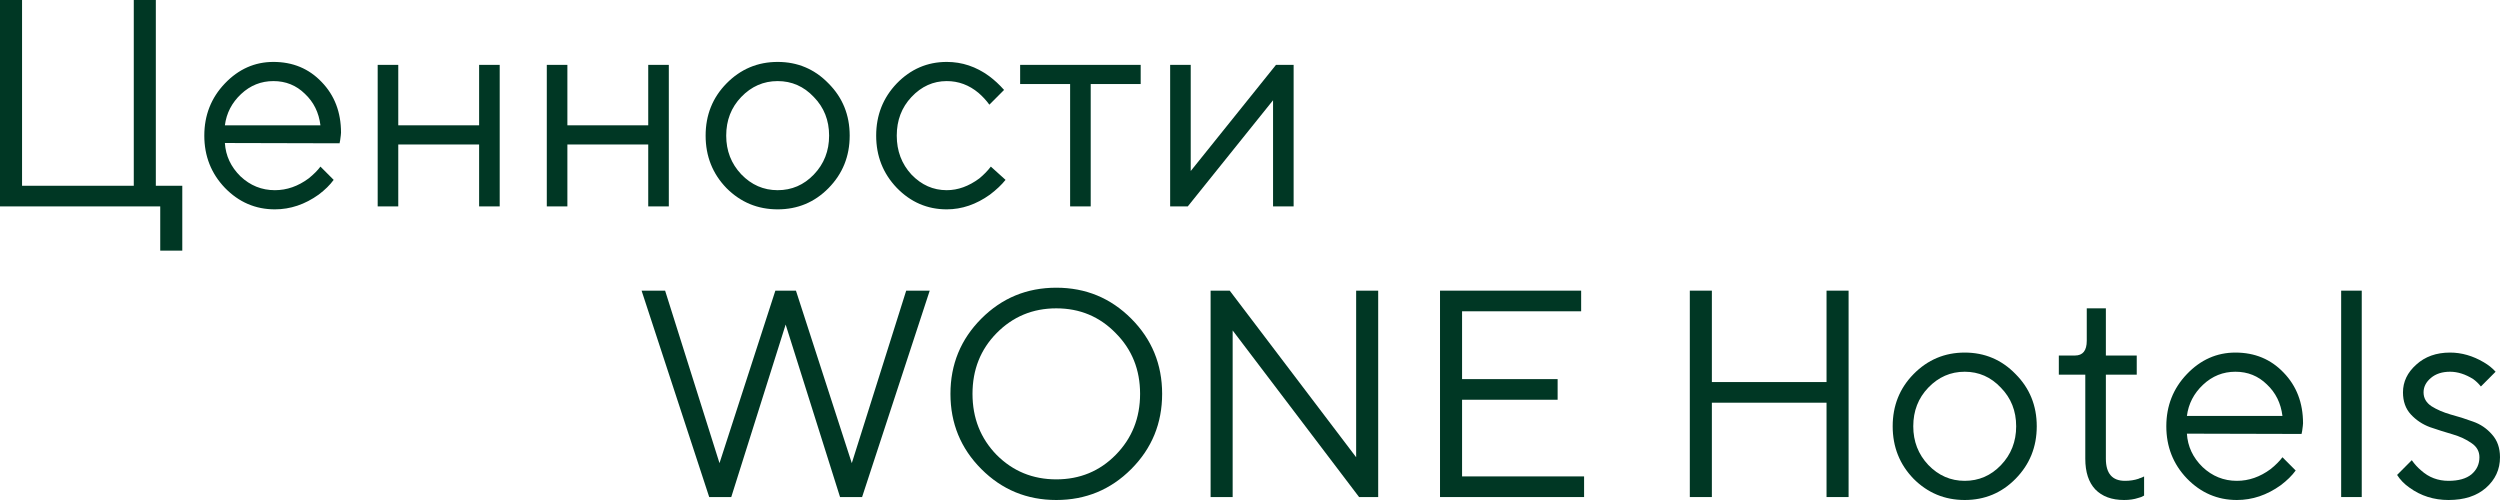 <svg width="595" height="119" viewBox="0 0 595 119" fill="none" xmlns="http://www.w3.org/2000/svg">
<path d="M0 49.124V0H5.248V44.212H31.839V0H37.087V44.212H43.385V59.65H38.137V49.124H0Z" fill="#003724"/>
<path d="M76.265 39.65L79.414 42.808C78.528 44.024 77.338 45.194 75.845 46.317C72.58 48.656 69.104 49.826 65.419 49.826C60.801 49.826 56.835 48.118 53.523 44.703C50.258 41.287 48.625 37.147 48.625 32.281C48.625 27.416 50.258 23.275 53.523 19.86C56.789 16.445 60.637 14.737 65.069 14.737C69.688 14.737 73.513 16.328 76.545 19.509C79.624 22.691 81.163 26.714 81.163 31.58C81.163 31.814 81.094 32.422 80.954 33.404L80.814 34.106L53.523 34.036C53.71 37.077 54.946 39.72 57.232 41.966C59.564 44.165 62.293 45.264 65.419 45.264C68.265 45.264 70.947 44.328 73.466 42.457C74.679 41.475 75.612 40.539 76.265 39.65ZM53.523 29.825H76.265C75.892 26.784 74.656 24.281 72.556 22.316C70.504 20.305 68.008 19.299 65.069 19.299C62.13 19.299 59.564 20.328 57.372 22.386C55.179 24.445 53.896 26.924 53.523 29.825Z" fill="#003724"/>
<path d="M89.889 49.124V15.439H94.787V29.825H114.03V15.439H118.928V49.124H114.03V34.387H94.787V49.124H89.889Z" fill="#003724"/>
<path d="M130.138 49.124V15.439H135.037V29.825H154.28V15.439H159.178V49.124H154.28V34.387H135.037V49.124H130.138Z" fill="#003724"/>
<path d="M197.189 44.773C193.876 48.141 189.841 49.826 185.083 49.826C180.324 49.826 176.266 48.141 172.907 44.773C169.595 41.358 167.939 37.194 167.939 32.281C167.939 27.369 169.595 23.229 172.907 19.86C176.266 16.445 180.324 14.737 185.083 14.737C189.841 14.737 193.876 16.445 197.189 19.86C200.547 23.229 202.227 27.369 202.227 32.281C202.227 37.194 200.547 41.358 197.189 44.773ZM176.406 41.475C178.832 44.001 181.724 45.264 185.083 45.264C188.442 45.264 191.311 44.024 193.69 41.545C196.116 39.018 197.328 35.931 197.328 32.281C197.328 28.632 196.116 25.568 193.69 23.088C191.311 20.562 188.442 19.299 185.083 19.299C181.724 19.299 178.832 20.562 176.406 23.088C174.027 25.568 172.837 28.632 172.837 32.281C172.837 35.884 174.027 38.948 176.406 41.475Z" fill="#003724"/>
<path d="M235.821 39.65L239.319 42.808C238.386 43.977 237.15 45.147 235.611 46.317C232.345 48.656 228.916 49.826 225.324 49.826C220.706 49.826 216.741 48.118 213.428 44.703C210.163 41.287 208.53 37.147 208.53 32.281C208.53 27.416 210.163 23.275 213.428 19.86C216.741 16.445 220.706 14.737 225.324 14.737C228.963 14.737 232.322 15.86 235.401 18.106C236.66 19.041 237.85 20.141 238.969 21.404L235.471 24.913C234.724 23.884 233.861 22.948 232.882 22.106C230.642 20.234 228.123 19.299 225.324 19.299C222.105 19.299 219.306 20.562 216.927 23.088C214.595 25.568 213.428 28.632 213.428 32.281C213.428 35.931 214.595 39.018 216.927 41.545C219.306 44.024 222.105 45.264 225.324 45.264C227.983 45.264 230.572 44.328 233.091 42.457C234.164 41.568 235.074 40.632 235.821 39.65Z" fill="#003724"/>
<path d="M254.689 49.124V20H242.794V15.439H271.483V20H259.588V49.124H254.689Z" fill="#003724"/>
<path d="M278.495 49.124V15.439H283.393V40.703L303.686 15.439H307.884V49.124H302.986V23.86L282.693 49.124H278.495Z" fill="#003724"/>
<path d="M168.791 118.298L152.697 69.174H158.295L171.24 110.228L184.536 69.174H189.434L202.729 110.228L215.675 69.174H221.273L205.178 118.298H199.93L186.985 77.245L174.039 118.298H168.791Z" fill="#003724"/>
<path d="M233.554 111.631C228.656 106.719 226.207 100.754 226.207 93.736C226.207 86.719 228.656 80.754 233.554 75.841C238.452 70.929 244.4 68.473 251.398 68.473C258.395 68.473 264.343 70.929 269.242 75.841C274.14 80.754 276.589 86.719 276.589 93.736C276.589 100.754 274.14 106.719 269.242 111.631C264.343 116.544 258.395 119 251.398 119C244.4 119 238.452 116.544 233.554 111.631ZM237.193 108.263C241.065 112.146 245.8 114.088 251.398 114.088C256.996 114.088 261.708 112.146 265.533 108.263C269.405 104.333 271.341 99.491 271.341 93.736C271.341 87.982 269.405 83.163 265.533 79.28C261.708 75.35 256.996 73.385 251.398 73.385C245.8 73.385 241.065 75.35 237.193 79.28C233.368 83.163 231.455 87.982 231.455 93.736C231.455 99.491 233.368 104.333 237.193 108.263Z" fill="#003724"/>
<path d="M288.124 118.298V69.174H292.673L322.762 108.824V69.174H328.01V118.298H323.462L293.372 78.648V118.298H288.124Z" fill="#003724"/>
<path d="M342.724 118.298V69.174H376.313V74.087H347.972V90.228H370.715V95.14H347.972V113.386H377.012V118.298H342.724Z" fill="#003724"/>
<path d="M402.176 118.298V69.174H407.424V90.929H434.715V69.174H439.963V118.298H434.715V95.842H407.424V118.298H402.176Z" fill="#003724"/>
<path d="M479.709 113.947C476.397 117.316 472.362 119 467.603 119C462.845 119 458.786 117.316 455.428 113.947C452.115 110.532 450.459 106.368 450.459 101.456C450.459 96.543 452.115 92.403 455.428 89.034C458.786 85.619 462.845 83.912 467.603 83.912C472.362 83.912 476.397 85.619 479.709 89.034C483.068 92.403 484.747 96.543 484.747 101.456C484.747 106.368 483.068 110.532 479.709 113.947ZM458.926 110.649C461.352 113.175 464.245 114.438 467.603 114.438C470.962 114.438 473.831 113.199 476.21 110.719C478.636 108.193 479.849 105.105 479.849 101.456C479.849 97.807 478.636 94.742 476.21 92.263C473.831 89.736 470.962 88.473 467.603 88.473C464.245 88.473 461.352 89.736 458.926 92.263C456.547 94.742 455.358 97.807 455.358 101.456C455.358 105.058 456.547 108.123 458.926 110.649Z" fill="#003724"/>
<path d="M496.299 109.175V89.175H490.001V84.613H493.85C495.716 84.613 496.649 83.444 496.649 81.105V73.385H501.197V84.613H508.545V89.175H501.197V109.175C501.197 112.684 502.713 114.438 505.746 114.438C506.912 114.438 507.985 114.275 508.964 113.947C509.011 113.9 509.198 113.83 509.524 113.737C509.897 113.596 510.154 113.479 510.294 113.386V117.947C510.154 118.041 509.921 118.158 509.594 118.298C509.268 118.392 509.034 118.462 508.894 118.509C507.915 118.836 506.795 119 505.536 119C502.597 119 500.311 118.158 498.678 116.474C497.092 114.789 496.299 112.357 496.299 109.175Z" fill="#003724"/>
<path d="M543.224 108.824L546.372 111.982C545.486 113.199 544.297 114.368 542.804 115.491C539.538 117.83 536.063 119 532.377 119C527.759 119 523.794 117.292 520.482 113.877C517.216 110.462 515.583 106.321 515.583 101.456C515.583 96.59 517.216 92.45 520.482 89.034C523.747 85.619 527.596 83.912 532.027 83.912C536.646 83.912 540.471 85.502 543.503 88.684C546.582 91.865 548.122 95.888 548.122 100.754C548.122 100.988 548.052 101.596 547.912 102.579L547.772 103.28L520.482 103.21C520.668 106.251 521.904 108.895 524.19 111.14C526.523 113.339 529.252 114.438 532.377 114.438C535.223 114.438 537.905 113.503 540.425 111.631C541.637 110.649 542.57 109.713 543.224 108.824ZM520.482 99H543.224C542.85 95.959 541.614 93.456 539.515 91.491C537.462 89.479 534.966 88.473 532.027 88.473C529.088 88.473 526.523 89.502 524.33 91.561C522.138 93.619 520.855 96.099 520.482 99Z" fill="#003724"/>
<path d="M557.197 118.298V69.174H562.095V118.298H557.197Z" fill="#003724"/>
<path d="M570.509 113.035L574.007 109.526C574.66 110.462 575.407 111.281 576.247 111.982C578.066 113.62 580.235 114.438 582.754 114.438C585.133 114.438 586.953 113.924 588.212 112.895C589.472 111.819 590.102 110.462 590.102 108.824C590.102 107.421 589.472 106.298 588.212 105.456C586.953 104.567 585.437 103.865 583.664 103.351C581.891 102.836 580.119 102.275 578.346 101.666C576.573 101.011 575.057 100.005 573.797 98.649C572.538 97.292 571.908 95.537 571.908 93.385C571.908 90.859 572.958 88.66 575.057 86.789C577.156 84.871 579.839 83.912 583.104 83.912C585.857 83.912 588.539 84.683 591.151 86.227C592.271 86.882 593.204 87.631 593.95 88.473L590.452 91.982C589.892 91.28 589.285 90.695 588.632 90.228C586.766 89.058 584.924 88.473 583.104 88.473C581.238 88.473 579.722 88.964 578.556 89.947C577.39 90.929 576.806 92.076 576.806 93.385C576.806 94.742 577.436 95.842 578.696 96.684C579.955 97.479 581.471 98.134 583.244 98.649C585.017 99.117 586.79 99.678 588.562 100.333C590.335 100.941 591.851 101.97 593.111 103.421C594.37 104.824 595 106.625 595 108.824C595 111.725 593.88 114.158 591.641 116.123C589.449 118.041 586.486 119 582.754 119C579.255 119 576.153 118.018 573.448 116.053C572.235 115.21 571.255 114.205 570.509 113.035Z" fill="#003724"/>
</svg>
